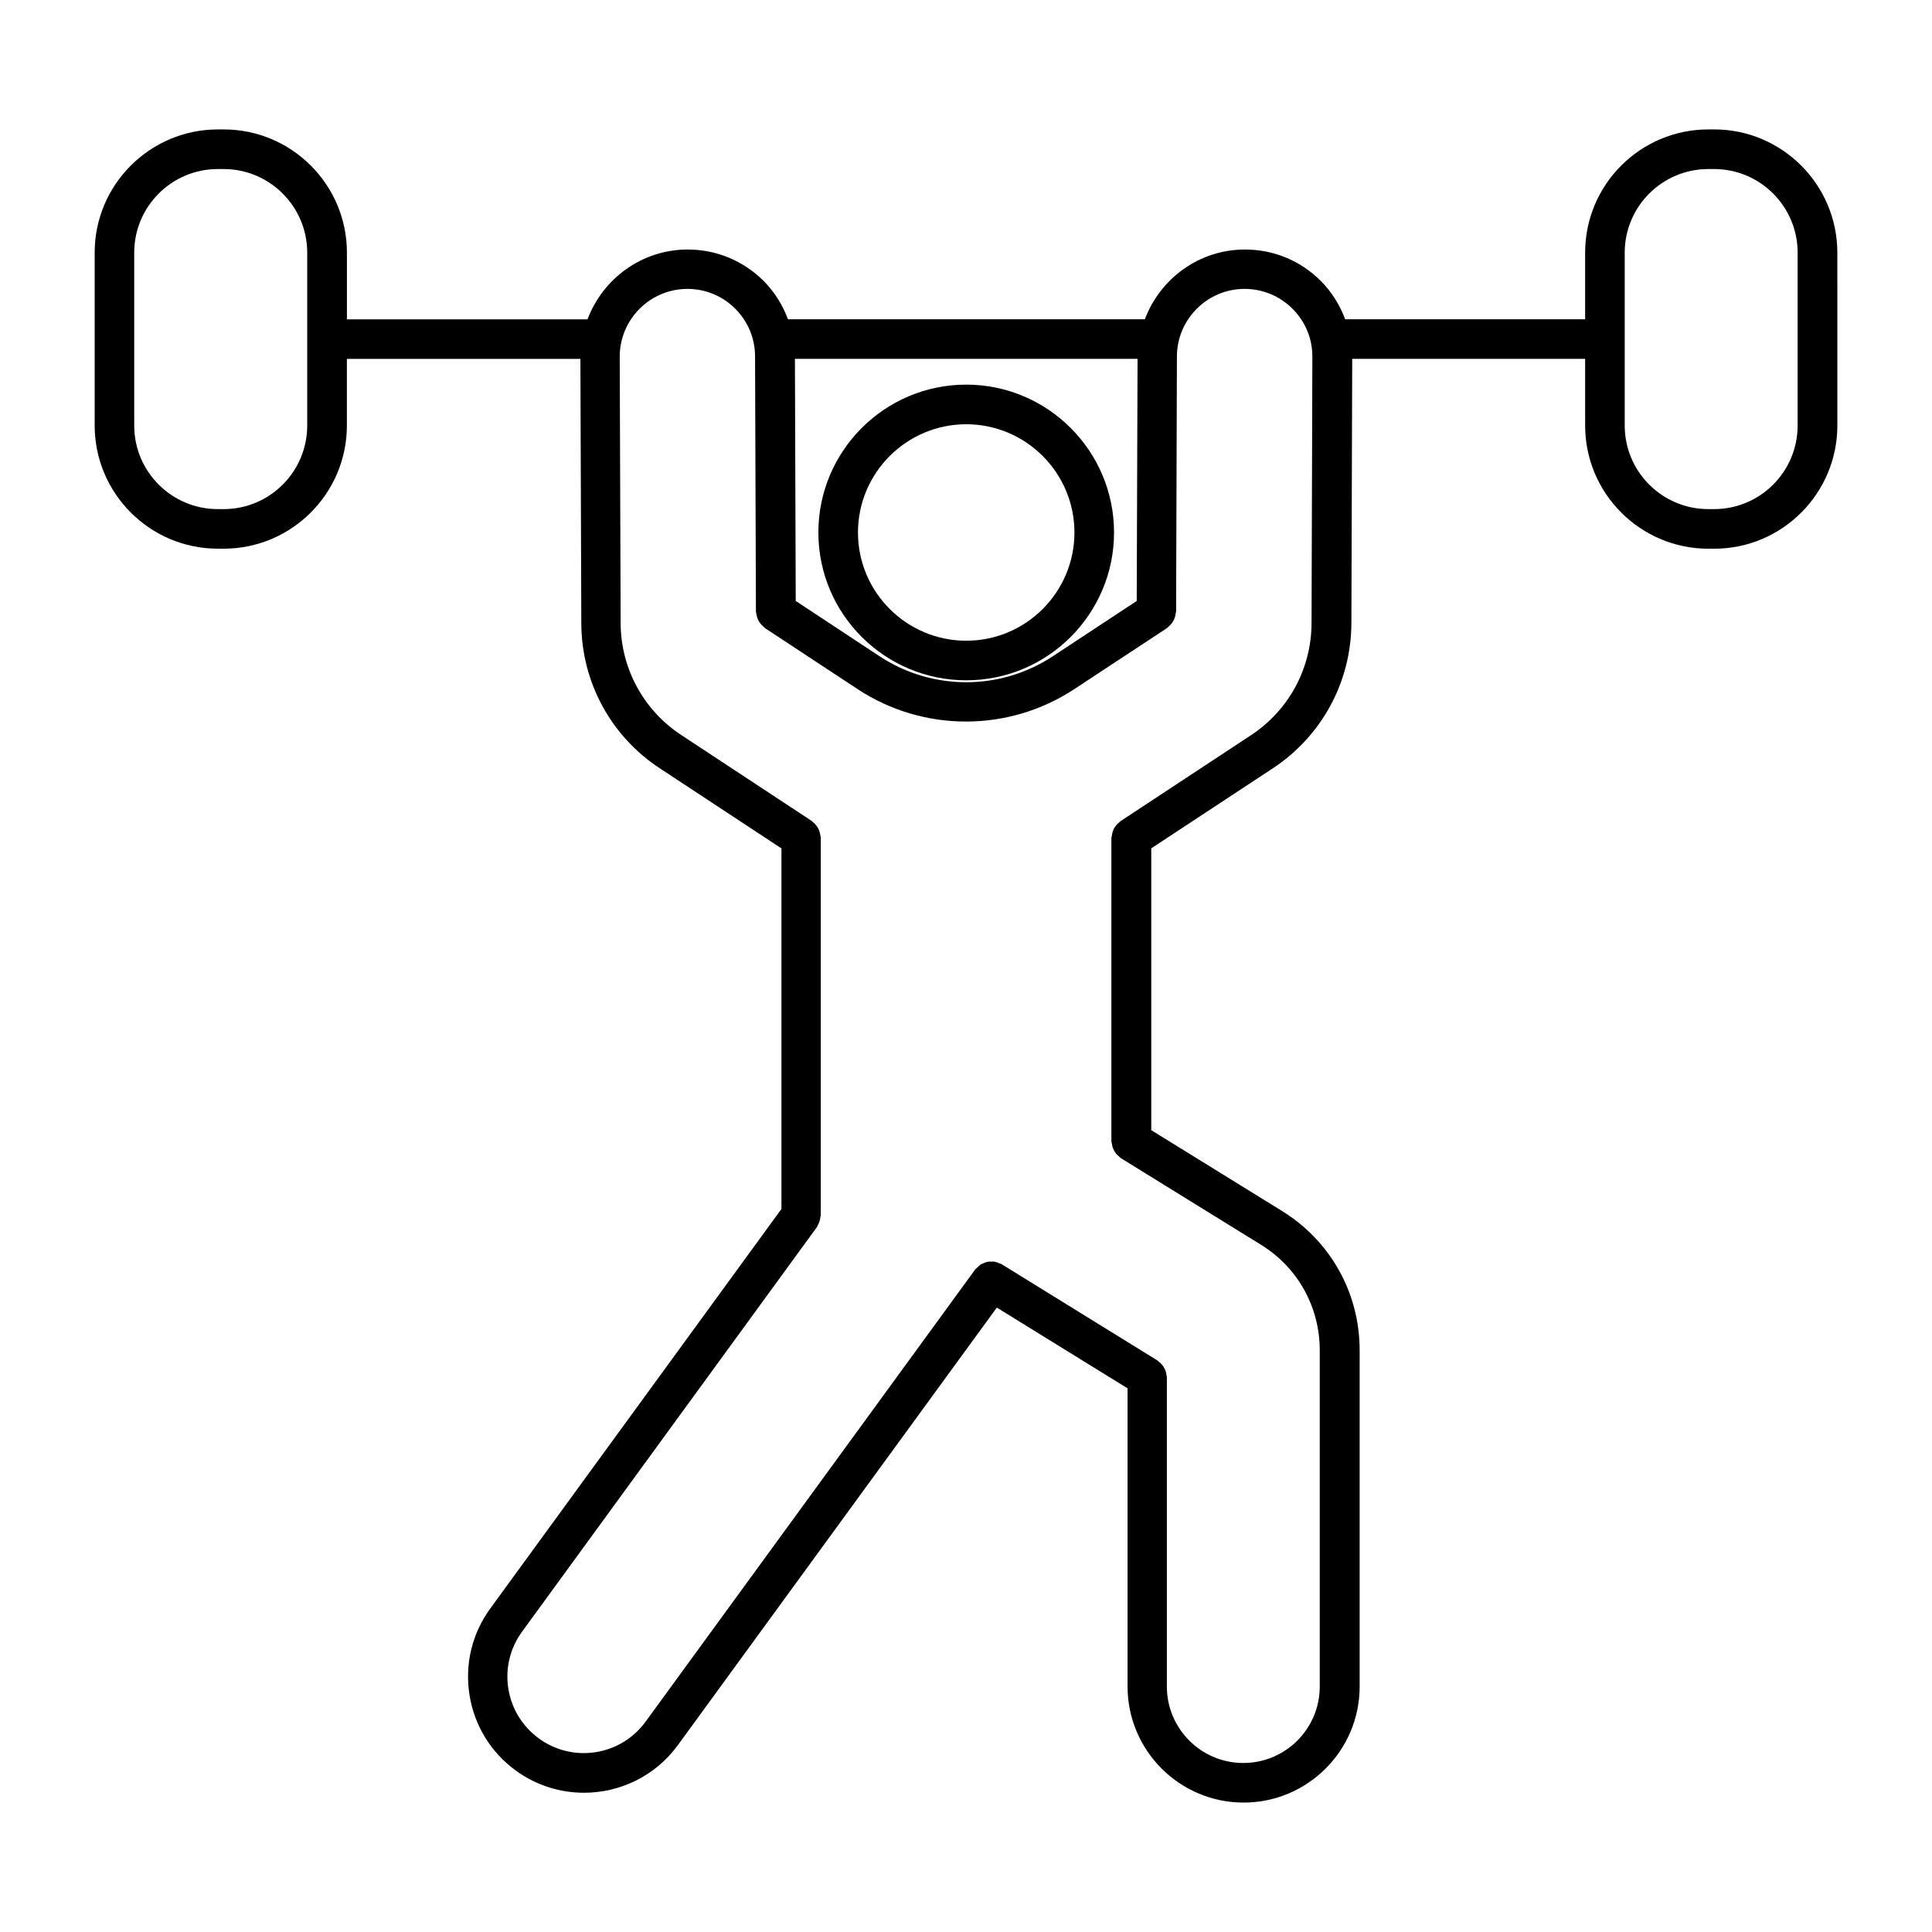 <?xml version="1.0" encoding="UTF-8"?>
<!-- Uploaded to: SVG Repo, www.svgrepo.com, Generator: SVG Repo Mixer Tools -->
<svg fill="#000000" width="800px" height="800px" version="1.1" viewBox="144 144 512 512" xmlns="http://www.w3.org/2000/svg">
 <g>
  <path d="m400.06 245.93c-21.613 0-39.184 17.582-39.184 39.184s17.59 39.172 39.184 39.172c21.602 0 39.172-17.582 39.172-39.172 0-21.602-17.57-39.184-39.172-39.184zm0 67.867c-15.816 0-28.688-12.867-28.688-28.676 0-15.828 12.891-28.688 28.688-28.688 15.816 0 28.676 12.867 28.676 28.688 0 15.82-12.848 28.676-28.676 28.676z"/>
  <path d="m598.26 178.3h-1.531c-18.023 0-32.652 14.652-32.652 32.645v17.664h-63.594c-1.395-3.715-3.504-7.18-6.391-10.086-5.352-5.394-12.469-8.375-20.047-8.398h-0.125c-12.133 0-22.473 7.715-26.523 18.492h-94.57c-1.418-3.777-3.57-7.285-6.527-10.234-5.379-5.32-12.496-8.258-20.043-8.258h-0.105c-12.121 0.043-22.41 7.758-26.449 18.492l-63.766 0.004v-17.676c0-18-14.652-32.645-32.652-32.645h-1.555c-17.988 0-32.641 14.652-32.641 32.645v45.816c0 18 14.652 32.645 32.645 32.645h1.543c18.012 0 32.652-14.652 32.652-32.645v-17.656h61.883l0.242 70.113c0.051 15.504 7.809 29.852 20.773 38.375l32.266 21.242v95.555l-77.148 105.86c-4.84 6.633-6.801 14.746-5.531 22.871 1.27 8.125 5.637 15.25 12.27 20.09 5.457 3.969 11.785 5.887 18.074 5.887 9.5 0 18.871-4.367 24.887-12.625l84.523-115.95 34.648 21.402v79.023c0 16.949 13.793 30.754 30.754 30.754 16.961 0 30.754-13.793 30.754-30.754v-89.109c0-15.168-7.703-28.969-20.605-36.934l-34.625-21.402v-74.68l32.266-21.242c12.93-8.535 20.707-22.883 20.773-38.375l0.219-70.113h61.727v17.676c0 18 14.652 32.645 32.652 32.645h1.555c18 0 32.633-14.652 32.633-32.645l-0.004-45.828c-0.02-18.004-14.652-32.645-32.652-32.645zm-395 100.62h-1.543c-12.219 0-22.148-9.93-22.148-22.148v-45.824c0-12.219 9.93-22.148 22.148-22.148h1.543c12.219 0 22.156 9.941 22.156 22.148v45.816c0.012 12.234-9.941 22.156-22.156 22.156zm219.75 38.992c-13.938 9.184-31.961 9.184-45.922 0l-22.211-14.652-0.215-64.164h90.801l-0.219 64.164zm52.523 20.918-34.625 22.809c-0.168 0.094-0.219 0.242-0.367 0.355-0.285 0.219-0.535 0.461-0.754 0.746-0.211 0.262-0.387 0.523-0.555 0.82-0.148 0.285-0.262 0.578-0.367 0.891-0.105 0.348-0.188 0.691-0.211 1.059-0.02 0.18-0.125 0.324-0.125 0.504v80.43c0 0.199 0.105 0.367 0.125 0.566 0.043 0.367 0.105 0.703 0.219 1.059 0.105 0.324 0.242 0.621 0.41 0.902 0.148 0.285 0.324 0.555 0.535 0.82 0.242 0.273 0.516 0.516 0.797 0.734 0.168 0.117 0.242 0.285 0.41 0.387l37.125 22.945c9.781 6.023 15.598 16.5 15.598 28.004v89.102c0 11.156-9.078 20.246-20.258 20.246-11.156 0-20.258-9.078-20.258-20.246v-81.953c0-0.211-0.082-0.367-0.105-0.578-0.043-0.367-0.105-0.691-0.219-1.059-0.105-0.324-0.242-0.609-0.41-0.902-0.168-0.273-0.324-0.566-0.555-0.809-0.219-0.285-0.492-0.516-0.777-0.734-0.168-0.125-0.242-0.285-0.43-0.387l-41.27-25.504c-0.242-0.148-0.516-0.18-0.754-0.285-0.324-0.148-0.66-0.293-1.008-0.367-0.348-0.082-0.672-0.043-1.027-0.043-0.324 0-0.66-0.02-0.965 0.043-0.348 0.062-0.66 0.219-0.996 0.348-0.285 0.137-0.586 0.219-0.852 0.387-0.305 0.211-0.555 0.473-0.809 0.734-0.199 0.211-0.43 0.324-0.609 0.555l-87.367 119.86c-6.559 9.016-19.262 11.031-28.277 4.43-4.375-3.191-7.242-7.871-8.094-13.227-0.84-5.344 0.461-10.695 3.652-15.074l78.152-107.24c0.117-0.168 0.148-0.348 0.23-0.516 0.188-0.316 0.316-0.629 0.43-0.977 0.125-0.336 0.188-0.684 0.219-1.039 0.02-0.211 0.117-0.367 0.117-0.578v-100.1c0-0.18-0.082-0.316-0.105-0.492-0.031-0.355-0.117-0.691-0.219-1.059-0.105-0.316-0.219-0.609-0.367-0.891-0.168-0.293-0.336-0.555-0.566-0.82-0.219-0.285-0.473-0.523-0.746-0.746-0.148-0.117-0.219-0.25-0.367-0.367l-34.617-22.797c-10.012-6.59-16.016-17.688-16.047-29.652l-0.242-70.566c-0.031-9.875 7.988-17.957 17.875-18h0.062c4.766 0 9.258 1.848 12.637 5.207 3.391 3.379 5.281 7.871 5.289 12.668l0.23 67.625c0 0.18 0.082 0.316 0.105 0.484 0.031 0.355 0.117 0.691 0.219 1.059 0.117 0.316 0.219 0.609 0.367 0.891 0.18 0.293 0.348 0.555 0.555 0.82 0.23 0.273 0.484 0.516 0.754 0.746 0.148 0.117 0.219 0.25 0.355 0.367l24.57 16.184c8.734 5.75 18.734 8.605 28.727 8.605 10.004 0 20.004-2.856 28.738-8.605l24.582-16.184c0.168-0.105 0.219-0.25 0.367-0.367 0.285-0.219 0.516-0.461 0.734-0.734 0.219-0.262 0.41-0.523 0.578-0.828 0.148-0.285 0.262-0.578 0.367-0.891 0.105-0.348 0.188-0.691 0.211-1.059 0.02-0.188 0.125-0.316 0.125-0.492l0.211-67.625c0.043-9.867 8.094-17.875 17.938-17.875h0.062c4.82 0.035 9.332 1.926 12.691 5.324 3.379 3.402 5.227 7.902 5.207 12.691l-0.219 70.555c-0.023 12.027-6.035 23.109-16.039 29.703zm122.72-59.91h-1.531c-12.219 0-22.156-9.93-22.156-22.148v-45.824c0-12.219 9.941-22.148 22.156-22.148h1.531c12.219 0 22.137 9.941 22.137 22.148v45.816c0 12.234-9.918 22.156-22.137 22.156z"/>
 </g>
</svg>
